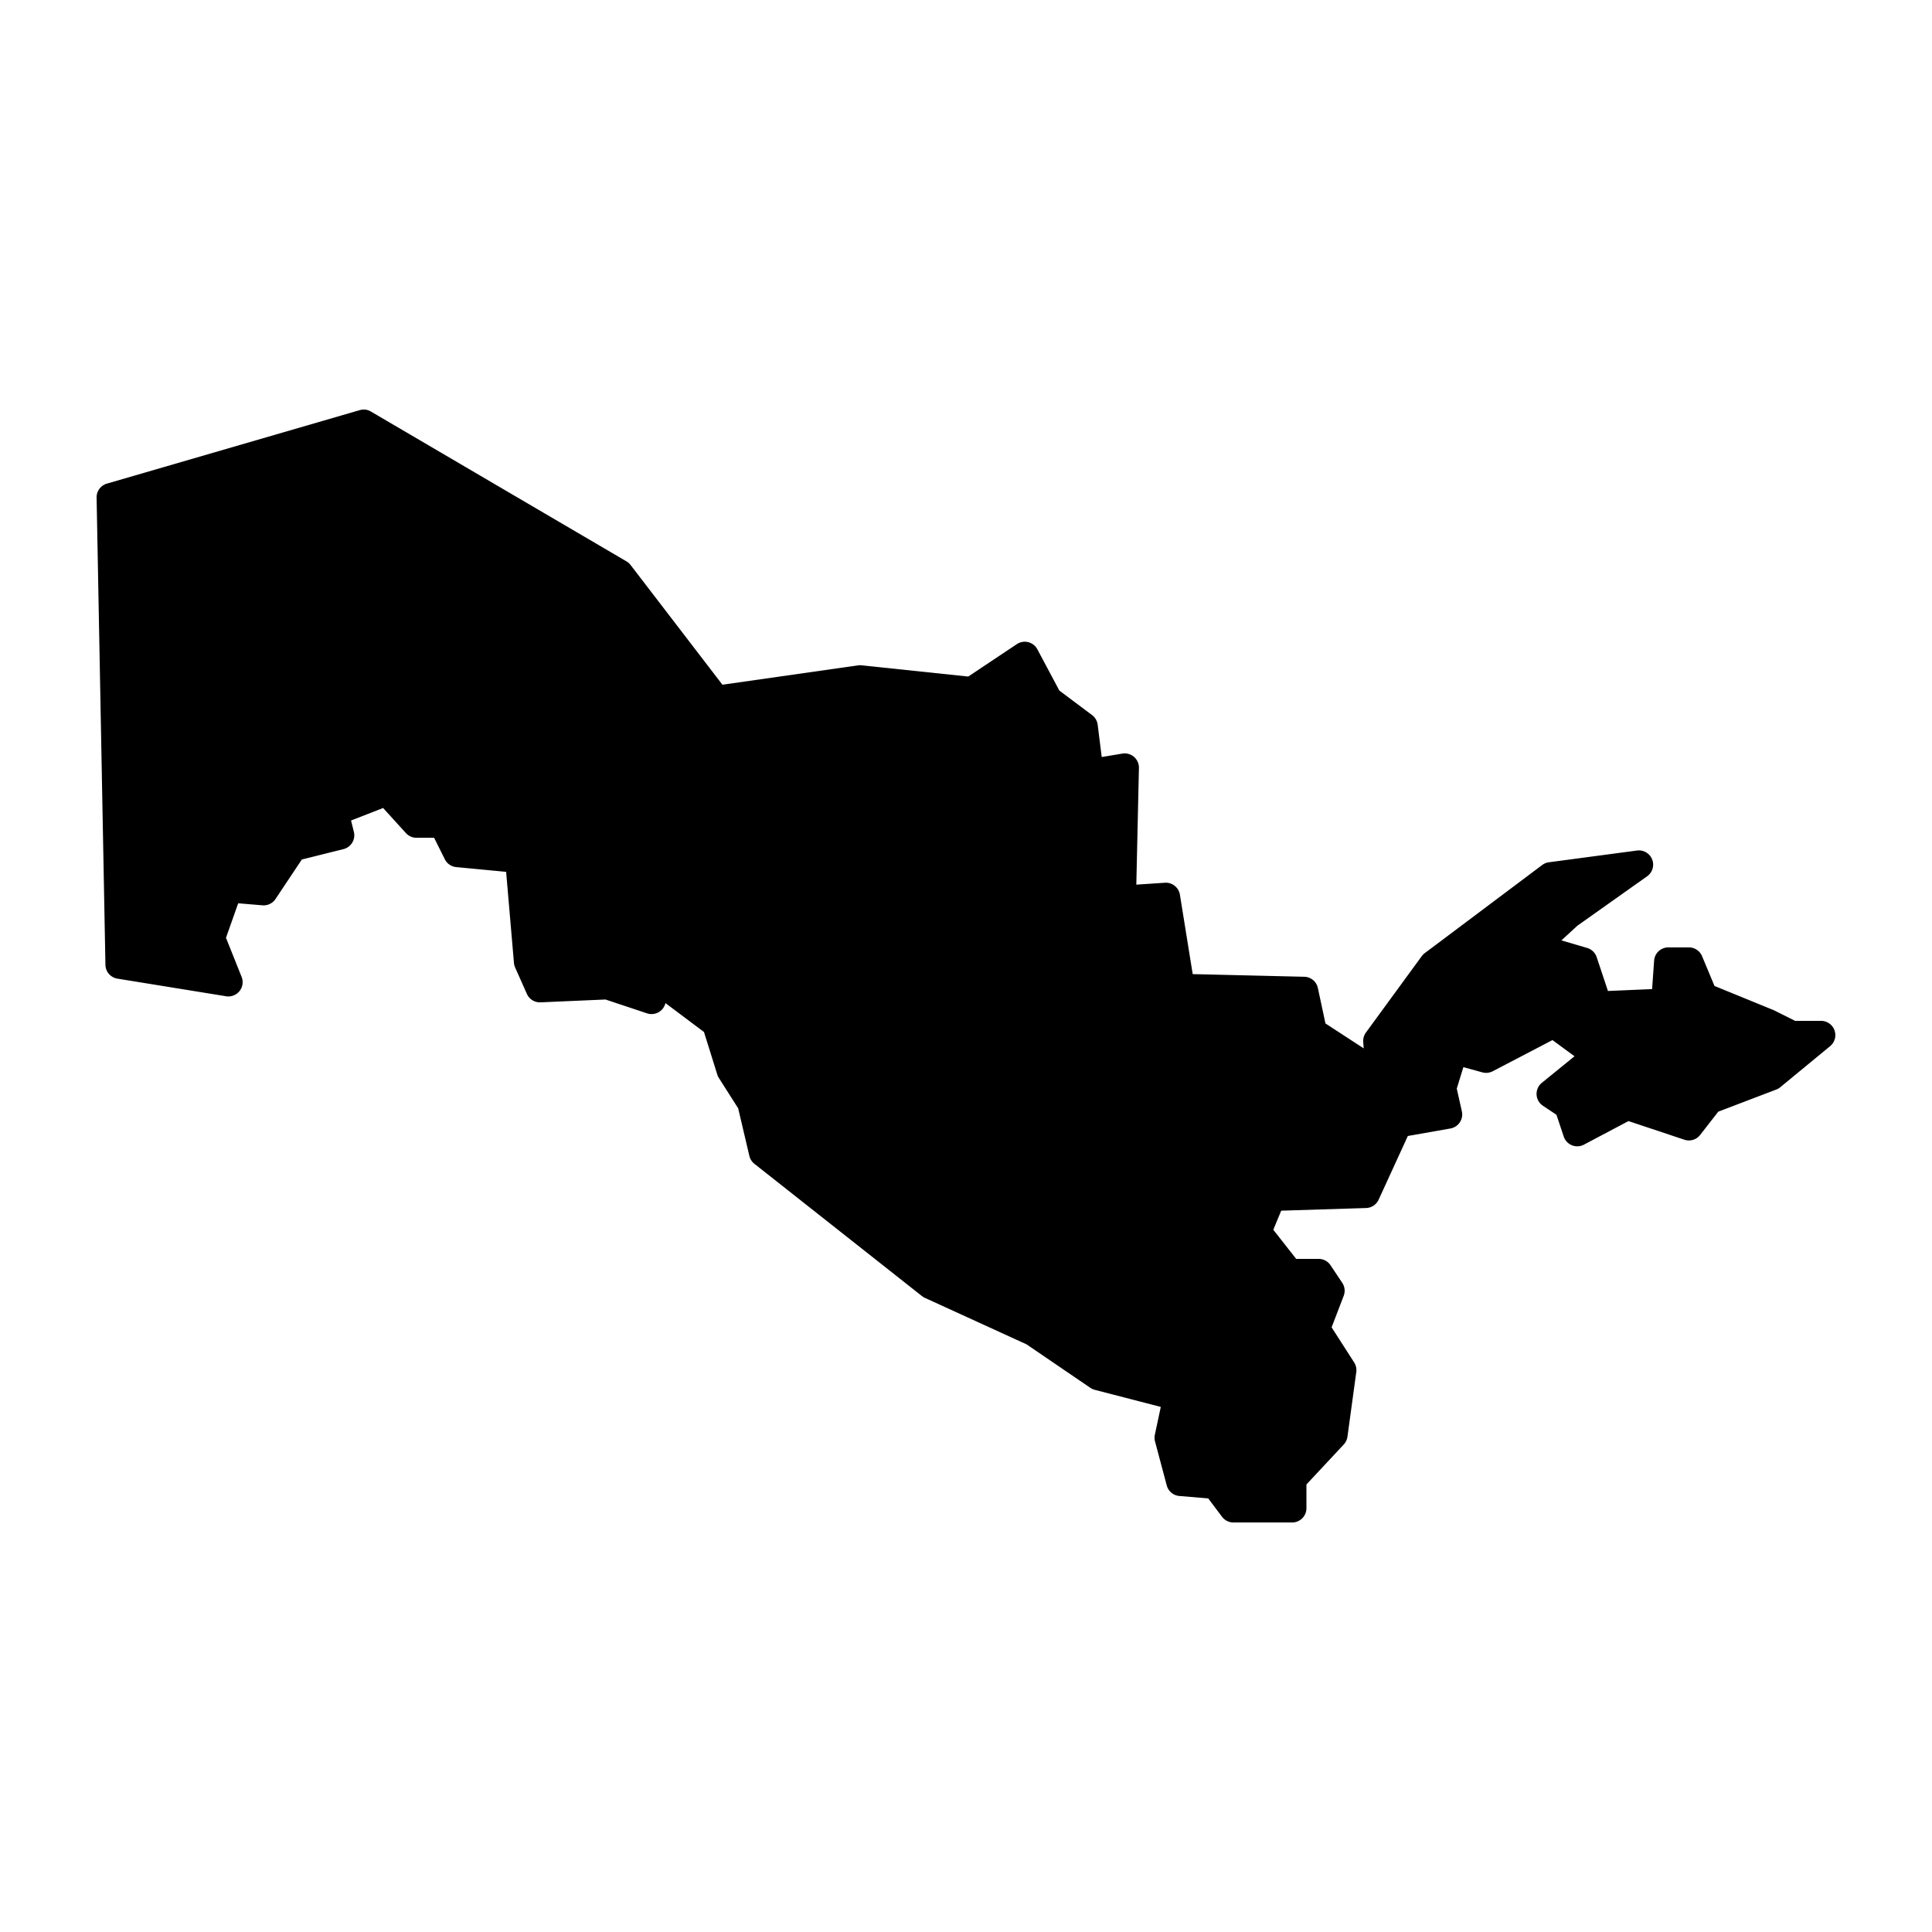 <svg xmlns:dc="http://purl.org/dc/elements/1.1/" xmlns:cc="http://creativecommons.org/ns#" xmlns:rdf="http://www.w3.org/1999/02/22-rdf-syntax-ns#" xmlns:svg="http://www.w3.org/2000/svg" xmlns="http://www.w3.org/2000/svg" xmlns:sodipodi="http://sodipodi.sourceforge.net/DTD/sodipodi-0.dtd" xmlns:inkscape="http://www.inkscape.org/namespaces/inkscape" viewBox="0 0 100 100" version="1.1" x="0px" y="0px"><g transform="translate(0,-952.362)"><path style="color:#000000;font-style:normal;font-variant:normal;font-weight:normal;font-stretch:normal;font-size:medium;line-height:normal;font-family:sans-serif;text-indent:0;text-align:start;text-decoration:none;text-decoration-line:none;text-decoration-style:solid;text-decoration-color:#000000;letter-spacing:normal;word-spacing:normal;text-transform:none;direction:ltr;block-progression:tb;writing-mode:lr-tb;baseline-shift:baseline;text-anchor:start;white-space:normal;clip-rule:nonzero;display:inline;overflow:visible;visibility:visible;opacity:1;isolation:auto;mix-blend-mode:normal;color-interpolation:sRGB;color-interpolation-filters:linearRGB;solid-color:#000000;solid-opacity:1;fill:#000000;fill-opacity:1;fill-rule:evenodd;stroke:none;stroke-width:8;stroke-linecap:round;stroke-linejoin:round;stroke-miterlimit:4;stroke-dasharray:none;stroke-dashoffset:0;stroke-opacity:1;color-rendering:auto;image-rendering:auto;shape-rendering:auto;text-rendering:auto;enable-background:accumulate" d="M 18.84 21.197 L 18.84 21.201 A 0.738 0.738 0 0 0 18.613 21.23 L 5.531 25.033 A 0.738 0.738 0 0 0 5 25.756 L 5.457 49.941 A 0.738 0.738 0 0 0 6.076 50.654 L 11.703 51.566 A 0.738 0.738 0 0 0 12.506 50.564 L 11.697 48.541 L 12.328 46.754 L 13.586 46.859 A 0.738 0.738 0 0 0 14.26 46.533 L 15.623 44.488 L 17.781 43.949 A 0.738 0.738 0 0 0 18.316 43.055 L 18.17 42.469 L 19.83 41.822 L 21.01 43.121 A 0.738 0.738 0 0 0 21.557 43.363 L 22.469 43.363 L 23.025 44.477 A 0.738 0.738 0 0 0 23.615 44.881 L 26.197 45.127 L 26.602 49.838 A 0.738 0.738 0 0 0 26.662 50.074 L 27.271 51.443 A 0.738 0.738 0 0 0 27.977 51.881 L 31.34 51.734 L 33.492 52.451 A 0.738 0.738 0 0 0 34.434 51.955 L 34.443 51.92 L 36.438 53.416 L 37.127 55.621 A 0.738 0.738 0 0 0 37.209 55.797 L 38.207 57.365 L 38.787 59.83 A 0.738 0.738 0 0 0 39.049 60.24 L 47.719 67.084 A 0.738 0.738 0 0 0 47.869 67.176 L 53.135 69.584 L 56.43 71.83 A 0.738 0.738 0 0 0 56.66 71.936 L 60.082 72.822 L 59.775 74.262 A 0.738 0.738 0 0 0 59.783 74.605 L 60.391 76.887 A 0.738 0.738 0 0 0 61.043 77.432 L 62.537 77.557 L 63.252 78.508 A 0.738 0.738 0 0 0 63.842 78.803 L 65.211 78.803 L 66.885 78.803 A 0.738 0.738 0 0 0 67.621 78.066 L 67.621 76.836 L 69.553 74.766 A 0.738 0.738 0 0 0 69.744 74.363 L 70.201 71.016 A 0.738 0.738 0 0 0 70.09 70.518 L 68.924 68.703 L 69.549 67.074 A 0.738 0.738 0 0 0 69.475 66.4 L 68.867 65.488 A 0.738 0.738 0 0 0 68.252 65.16 L 67.09 65.16 L 65.906 63.652 L 66.316 62.664 L 70.709 62.527 A 0.738 0.738 0 0 0 71.357 62.098 L 72.869 58.799 L 75.074 58.41 A 0.738 0.738 0 0 0 75.666 57.523 L 75.402 56.346 L 75.744 55.236 L 76.729 55.506 A 0.738 0.738 0 0 0 77.264 55.447 L 80.355 53.834 L 81.496 54.672 L 79.805 56.047 A 0.738 0.738 0 0 0 79.859 57.232 L 80.562 57.701 L 80.939 58.83 A 0.738 0.738 0 0 0 81.982 59.248 L 84.289 58.027 L 87.186 58.992 A 0.738 0.738 0 0 0 88 58.744 L 88.938 57.539 L 91.939 56.395 A 0.738 0.738 0 0 0 92.146 56.275 L 94.73 54.146 A 0.738 0.738 0 0 0 94.262 52.84 L 92.916 52.84 L 91.855 52.309 A 0.738 0.738 0 0 0 91.805 52.285 L 88.742 51.033 L 88.098 49.49 A 0.738 0.738 0 0 0 87.418 49.037 L 86.354 49.037 A 0.738 0.738 0 0 0 85.617 49.721 L 85.512 51.195 L 83.227 51.293 L 82.643 49.539 A 0.738 0.738 0 0 0 82.15 49.066 L 80.818 48.674 L 81.646 47.914 L 85.258 45.355 A 0.738 0.738 0 0 0 84.734 44.023 L 80.172 44.631 A 0.738 0.738 0 0 0 79.826 44.771 L 73.742 49.336 A 0.738 0.738 0 0 0 73.59 49.49 L 70.699 53.445 A 0.738 0.738 0 0 0 70.561 53.941 L 70.586 54.264 L 68.605 52.973 L 68.213 51.141 A 0.738 0.738 0 0 0 67.51 50.557 L 61.734 50.42 L 61.072 46.309 A 0.738 0.738 0 0 0 60.295 45.691 L 58.816 45.789 L 58.951 39.75 A 0.738 0.738 0 0 0 58.092 39.006 L 57.025 39.184 L 56.816 37.514 A 0.738 0.738 0 0 0 56.527 37.014 L 54.832 35.744 L 53.693 33.607 A 0.738 0.738 0 0 0 52.633 33.34 L 50.117 35.018 L 44.602 34.438 A 0.738 0.738 0 0 0 44.42 34.438 L 37.393 35.441 L 32.637 29.242 A 0.738 0.738 0 0 0 32.424 29.055 L 19.191 21.297 A 0.738 0.738 0 0 0 18.84 21.197 z " transform="translate(0,952.362)"></path></g></svg>
